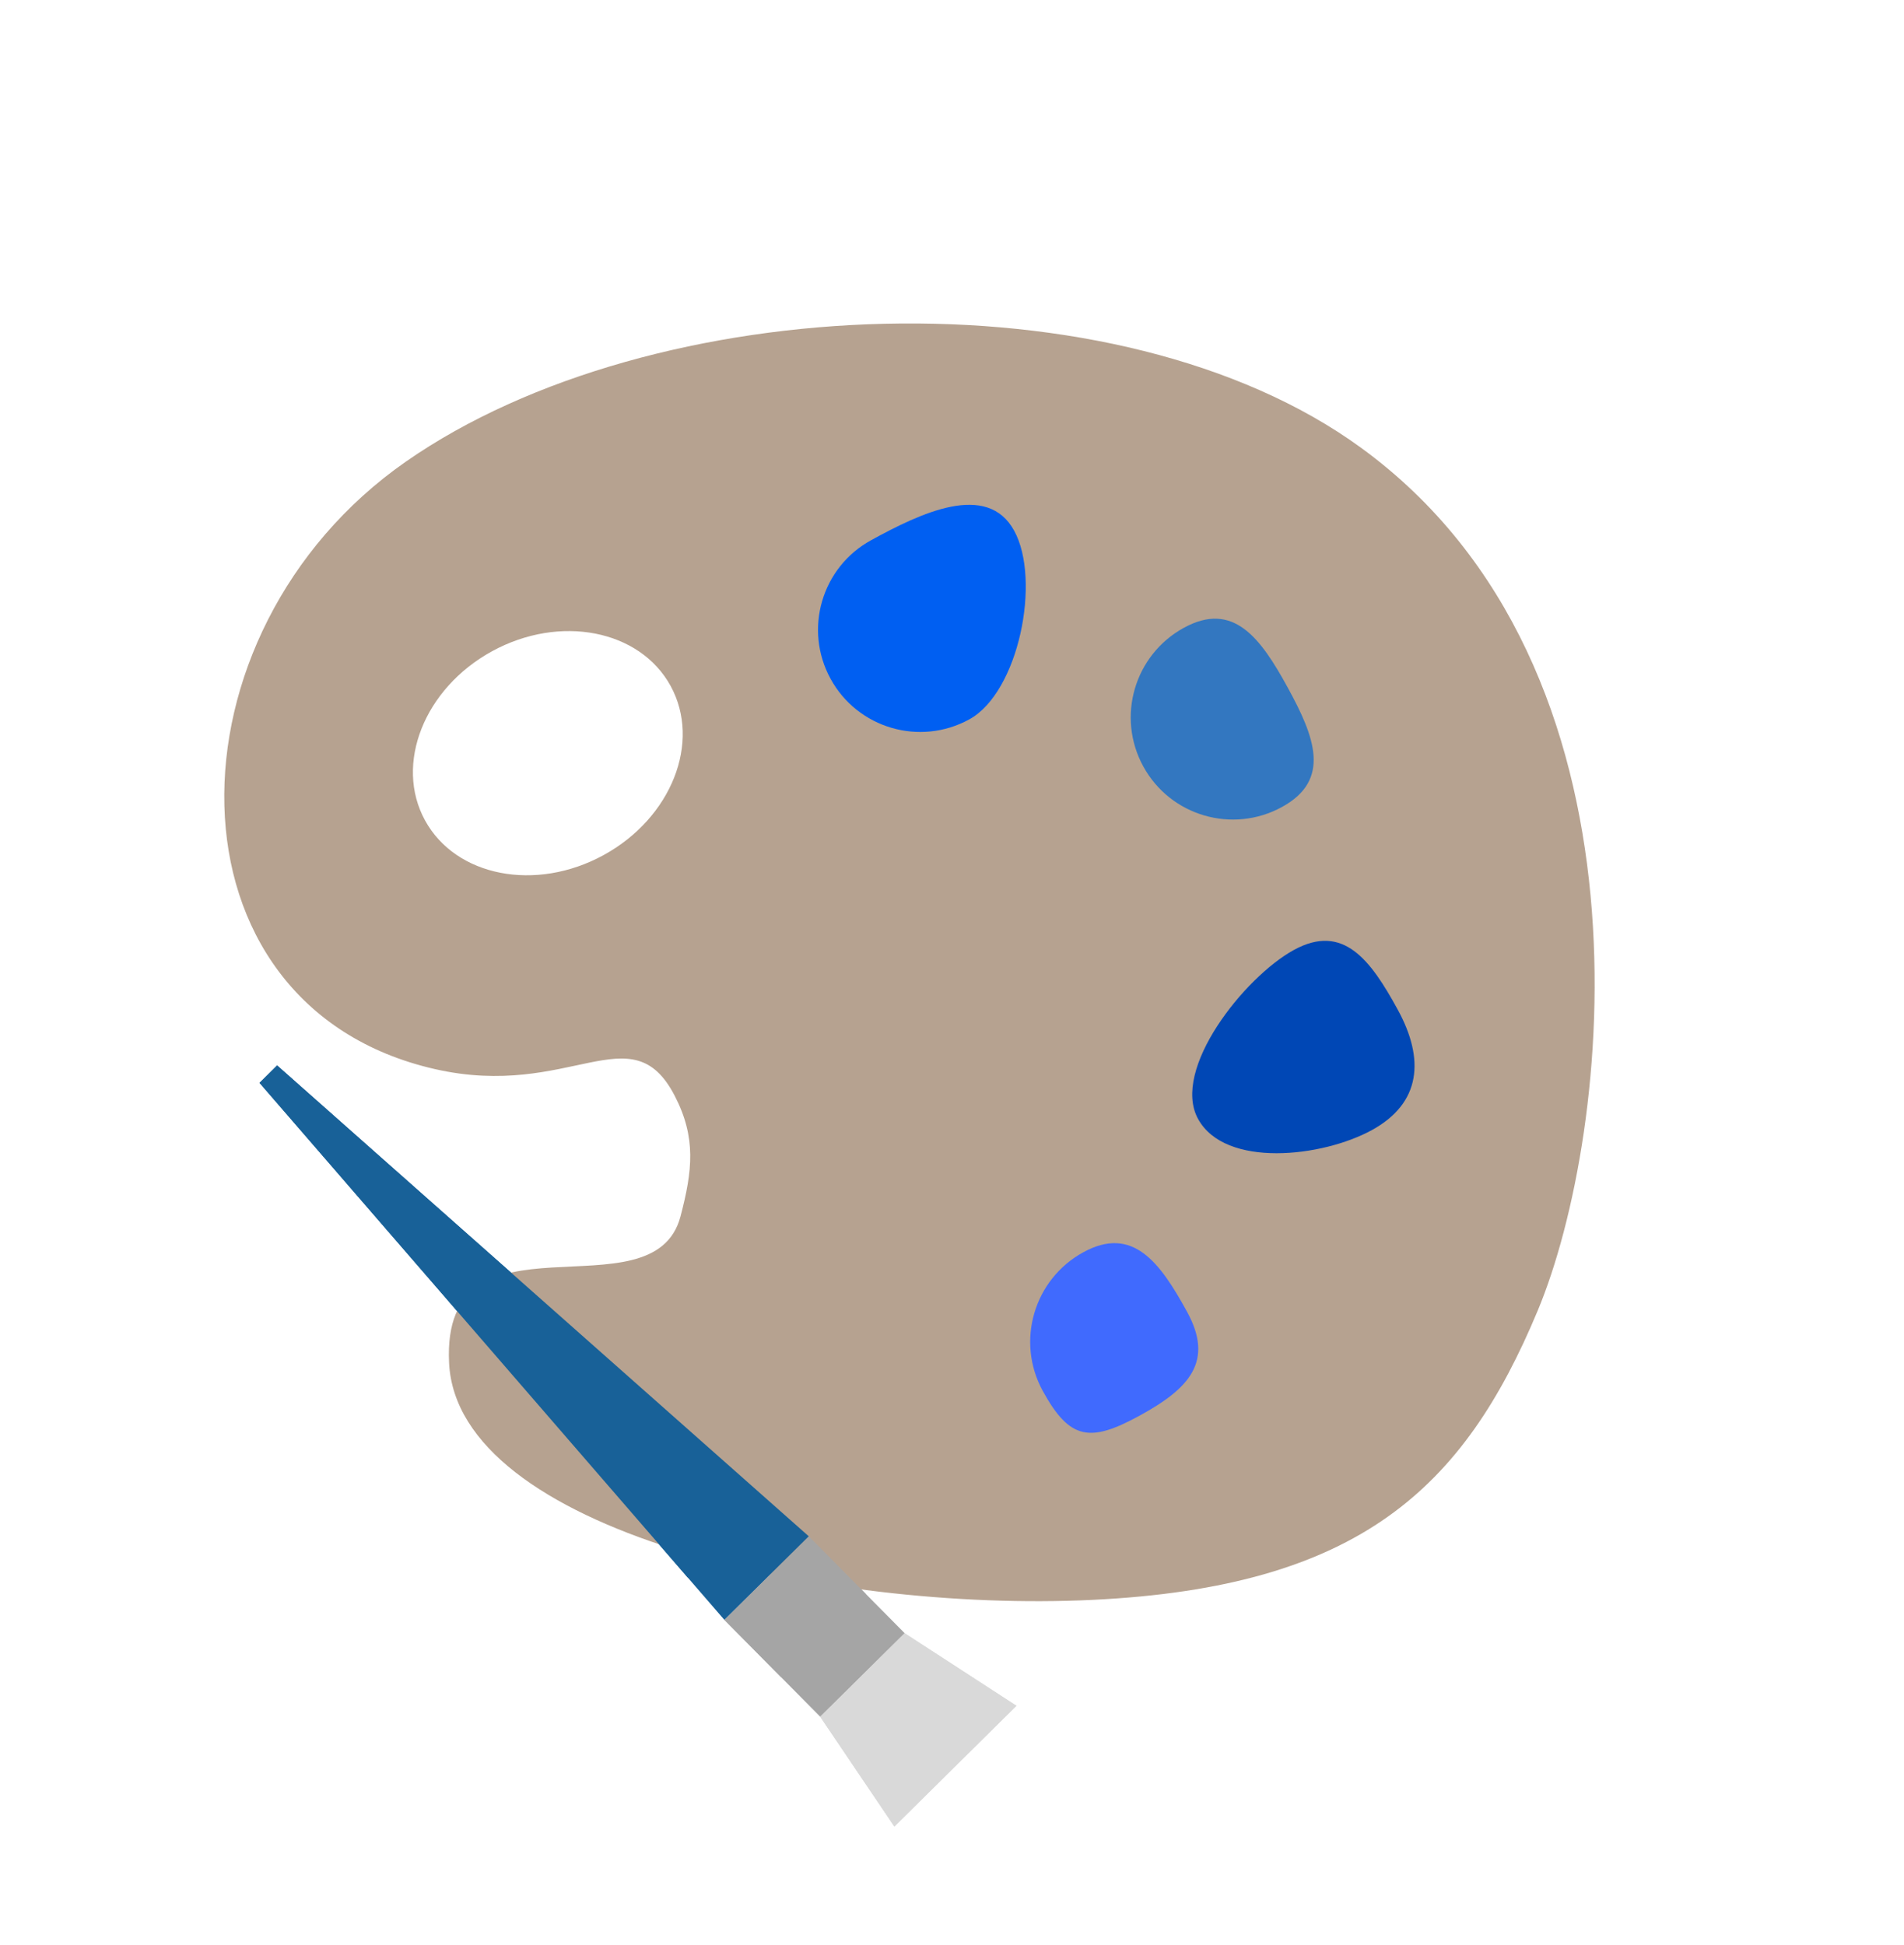 <svg width="185" height="189" viewBox="0 0 185 189" fill="none" xmlns="http://www.w3.org/2000/svg">
<g filter="url(#filter0_d_86_321)">
<mask id="path-1-outside-1_86_321" maskUnits="userSpaceOnUse" x="-2.453" y="-7.986" width="192.127" height="196.095" fill="black">
<rect fill="white" x="-2.453" y="-7.986" width="192.127" height="196.095"/>
<path d="M40.513 41.979C64.5 25.263 109.666 23.416 133.307 40.618C162.723 62.023 157.674 107.249 150.49 124.473C143.306 141.696 133.184 151.336 107.21 152.582C81.237 153.829 45.495 145.816 44.714 129.547C43.958 113.782 64.564 125.363 67.203 115.31C68.365 110.884 68.742 107.672 66.642 103.607C62.44 95.474 56.492 103.997 43.345 101.005C16.36 94.865 16.706 58.569 40.513 41.979ZM48.886 60.404C42.297 64.013 39.384 71.371 42.379 76.84C45.374 82.309 53.142 83.817 59.731 80.208C66.32 76.6 69.233 69.242 66.238 63.774C63.243 58.305 55.474 56.796 48.886 60.404Z"/>
</mask>
<g filter="url(#filter1_i_86_321)">
<path d="M40.513 41.979C64.5 25.263 109.666 23.416 133.307 40.618C162.723 62.023 157.674 107.249 150.49 124.473C143.306 141.696 133.184 151.336 107.21 152.582C81.237 153.829 45.495 145.816 44.714 129.547C43.958 113.782 64.564 125.363 67.203 115.31C68.365 110.884 68.742 107.672 66.642 103.607C62.44 95.474 56.492 103.997 43.345 101.005C16.36 94.865 16.706 58.569 40.513 41.979ZM48.886 60.404C42.297 64.013 39.384 71.371 42.379 76.84C45.374 82.309 53.142 83.817 59.731 80.208C66.32 76.6 69.233 69.242 66.238 63.774C63.243 58.305 55.474 56.796 48.886 60.404Z" fill="#B6A290"/>
</g>
<path d="M40.513 41.979L37.425 37.548L37.425 37.548L40.513 41.979ZM133.307 40.618L136.485 36.251L136.485 36.251L133.307 40.618ZM150.49 124.473L155.475 126.552L155.475 126.552L150.49 124.473ZM107.21 152.582L107.469 157.977L107.21 152.582ZM44.714 129.547L39.32 129.806L39.32 129.806L44.714 129.547ZM67.203 115.31L72.427 116.681L72.427 116.681L67.203 115.31ZM66.642 103.607L71.44 101.128L71.44 101.128L66.642 103.607ZM43.345 101.005L42.147 106.272L42.147 106.272L43.345 101.005ZM48.886 60.404L46.291 55.667L46.291 55.667L48.886 60.404ZM42.379 76.84L37.642 79.434L37.642 79.434L42.379 76.84ZM59.731 80.208L62.325 84.945L62.325 84.945L59.731 80.208ZM66.238 63.774L70.975 61.179L70.975 61.179L66.238 63.774ZM40.513 41.979L43.601 46.41C54.491 38.821 70.657 34.362 87.165 33.979C103.702 33.594 119.592 37.318 130.129 44.986L133.307 40.618L136.485 36.251C123.382 26.717 104.868 22.763 86.914 23.18C68.933 23.598 50.522 28.421 37.425 37.548L40.513 41.979ZM133.307 40.618L130.129 44.986C143.137 54.45 148.813 69.374 150.246 84.619C151.684 99.913 148.741 114.635 145.505 122.394L150.49 124.473L155.475 126.552C159.422 117.087 162.596 100.583 161 83.608C159.4 66.582 152.893 48.191 136.485 36.251L133.307 40.618ZM150.49 124.473L145.505 122.394C142.113 130.525 138.296 136.208 132.779 140.109C127.238 144.025 119.345 146.593 106.952 147.188L107.21 152.582L107.469 157.977C121.049 157.326 131.203 154.45 139.014 148.929C146.846 143.392 151.682 135.643 155.475 126.552L150.49 124.473ZM107.21 152.582L106.952 147.188C94.518 147.784 79.737 146.147 68.143 142.483C62.33 140.646 57.646 138.401 54.48 135.929C51.322 133.462 50.202 131.219 50.109 129.288L44.714 129.547L39.32 129.806C39.617 136.01 43.257 140.869 47.832 144.442C52.399 148.008 58.42 150.739 64.888 152.783C77.853 156.88 93.93 158.627 107.469 157.977L107.21 152.582ZM44.714 129.547L50.109 129.289C50.041 127.863 50.236 127.154 50.353 126.868C50.44 126.656 50.508 126.598 50.606 126.53C51.1 126.189 52.26 125.847 55.018 125.677C57.132 125.547 60.848 125.533 63.783 124.797C65.404 124.391 67.256 123.68 68.898 122.317C70.62 120.887 71.824 118.977 72.427 116.681L67.203 115.31L61.979 113.938C61.922 114.156 61.905 114.083 61.998 114.006C62.011 113.995 61.826 114.152 61.156 114.32C59.508 114.733 57.626 114.694 54.353 114.896C51.724 115.058 47.709 115.405 44.47 117.64C40.619 120.299 39.071 124.618 39.32 129.806L44.714 129.547ZM67.203 115.31L72.427 116.681C73.036 114.361 73.578 111.875 73.546 109.256C73.512 106.503 72.853 103.862 71.44 101.128L66.642 103.607L61.843 106.085C62.531 107.416 62.733 108.414 62.745 109.39C62.759 110.5 62.532 111.833 61.979 113.939L67.203 115.31ZM66.642 103.607L71.44 101.128C69.954 98.25 67.798 95.932 64.578 95.001C61.805 94.2 59.042 94.727 57.276 95.085C53.34 95.882 49.773 96.929 44.544 95.739L43.345 101.005L42.147 106.272C50.065 108.073 56.045 106.355 59.42 105.671C61.31 105.289 61.643 105.397 61.578 105.378C61.066 105.23 61.229 104.897 61.843 106.086L66.642 103.607ZM43.345 101.005L44.544 95.739C33.835 93.302 28.538 85.126 28.281 75.27C28.018 65.182 33.178 53.673 43.601 46.41L40.513 41.979L37.425 37.548C24.041 46.874 17.125 61.809 17.483 75.552C17.848 89.526 25.871 102.568 42.147 106.272L43.345 101.005ZM48.886 60.404L46.291 55.667C37.95 60.235 32.783 70.562 37.642 79.434L42.379 76.84L47.116 74.246C45.985 72.181 46.643 67.79 51.48 65.141L48.886 60.404ZM42.379 76.84L37.642 79.434C42.501 88.307 53.985 89.513 62.325 84.945L59.731 80.208L57.137 75.471C52.3 78.12 48.247 76.31 47.116 74.246L42.379 76.84ZM59.731 80.208L62.325 84.945C70.666 80.378 75.834 70.052 70.975 61.179L66.238 63.774L61.501 66.368C62.632 68.432 61.974 72.822 57.137 75.471L59.731 80.208ZM66.238 63.774L70.975 61.179C66.117 52.307 54.632 51.1 46.291 55.667L48.886 60.404L51.48 65.141C56.317 62.493 60.37 64.303 61.501 66.368L66.238 63.774Z" fill="white" mask="url(#path-1-outside-1_86_321)"/>
<path d="M89.826 47.242C92.204 45.94 95.359 44.303 98.365 43.709C99.895 43.406 101.608 43.326 103.257 43.867C104.99 44.435 106.418 45.616 107.39 47.39C109.166 50.633 109.145 55.337 108.266 59.261C107.809 61.298 107.081 63.321 106.082 65.065C105.098 66.784 103.746 68.411 101.956 69.391C95.84 72.741 88.166 70.497 84.817 64.381C81.467 58.265 83.71 50.592 89.826 47.242Z" fill="#005FF2" stroke="white" stroke-width="5.401"/>
<path d="M120.21 55.757C121.73 54.925 123.287 54.474 124.864 54.545C126.46 54.618 127.828 55.215 128.971 56.059C131.105 57.636 132.673 60.265 133.963 62.621C135.253 64.977 136.624 67.714 136.803 70.361C136.899 71.779 136.665 73.252 135.867 74.636C135.078 76.004 133.86 77.073 132.34 77.906C126.223 81.255 118.55 79.012 115.201 72.896C111.851 66.779 114.094 59.107 120.21 55.757Z" fill="#3377C0" stroke="white" stroke-width="5.401"/>
<path d="M110.441 116.436C111.962 115.603 113.518 115.152 115.096 115.224C116.692 115.297 118.06 115.894 119.203 116.738C121.336 118.315 122.904 120.944 124.194 123.299C125.802 126.235 126.144 129.11 124.687 131.751C123.405 134.073 120.97 135.699 118.534 137.033C116.188 138.318 113.641 139.472 111.104 138.896C108.426 138.287 106.774 136.024 105.432 133.574C102.083 127.458 104.325 119.785 110.441 116.436Z" fill="#406AFE" stroke="white" stroke-width="5.401"/>
<path d="M130.903 87.06C132.423 86.228 133.98 85.777 135.557 85.849C137.153 85.921 138.521 86.518 139.664 87.363C141.798 88.939 143.366 91.568 144.656 93.924C146.13 96.615 146.985 99.531 146.476 102.371C145.944 105.34 144.024 107.686 141.065 109.306C138.238 110.854 134.226 111.884 130.511 111.882C126.959 111.881 122.578 110.9 120.52 107.142C119.428 105.147 119.464 102.934 119.93 100.992C120.398 99.042 121.355 97.101 122.487 95.353C124.722 91.903 128.014 88.642 130.903 87.06Z" fill="#0047B5" stroke="white" stroke-width="5.401"/>
<path d="M31.146 98.393L33.039 100.069L84.701 145.826L86.861 147.739L74.554 159.914L72.665 157.732L27.496 105.55L25.843 103.64L31.146 98.393Z" fill="#186198" stroke="white" stroke-width="5.401"/>
<rect x="70.888" y="155.945" width="16.942" height="18.64" transform="rotate(-44.691 70.888 155.945)" fill="#A5A5A5" stroke="white" stroke-width="5.401"/>
<path d="M91.869 153.811L93.692 154.995L104.552 162.046L107.364 163.873L90.806 180.254L88.983 177.556L81.779 166.887L80.526 165.032L91.869 153.811Z" fill="#D9D9D9" stroke="white" stroke-width="5.401"/>
<rect x="35.617" y="65.136" width="31.061" height="24.634" transform="rotate(-28.707 35.617 65.136)" fill="white"/>
<g filter="url(#filter2_i_86_321)">
<path d="M40.513 41.979C64.5 25.263 109.667 23.416 133.307 40.618C162.722 62.023 157.674 107.249 150.49 124.473C143.306 141.696 133.183 151.335 107.21 152.581C81.237 153.828 45.495 145.816 44.714 129.547C43.958 113.781 64.564 125.363 67.203 115.309C68.364 110.883 68.742 107.671 66.642 103.607C62.441 95.473 56.492 103.997 43.344 101.006C16.36 94.865 16.706 58.569 40.513 41.979ZM48.886 60.404C42.297 64.013 39.383 71.372 42.378 76.84C45.373 82.309 53.142 83.817 59.731 80.208C66.32 76.6 69.233 69.242 66.239 63.773C63.244 58.305 55.475 56.796 48.886 60.404Z" fill="#B6A290"/>
</g>
<g filter="url(#filter3_d_86_321)">
<path d="M105.021 48.687C107.654 53.495 105.467 64.389 100.659 67.023C95.851 69.656 89.818 67.893 87.185 63.084C84.552 58.276 86.315 52.244 91.123 49.611C95.931 46.977 102.388 43.879 105.021 48.687Z" fill="#005FF2"/>
</g>
<g filter="url(#filter4_d_86_321)">
<path d="M131.594 63.917C134.228 68.725 135.851 72.903 131.043 75.536C126.235 78.17 120.202 76.406 117.569 71.598C114.936 66.79 116.699 60.757 121.507 58.124C126.315 55.491 128.961 59.109 131.594 63.917Z" fill="#3377C0"/>
</g>
<g filter="url(#filter5_d_86_321)">
<path d="M121.826 124.596C124.459 129.404 122.045 132.031 117.236 134.664C112.428 137.297 110.434 137.085 107.8 132.277C105.167 127.469 106.93 121.436 111.739 118.803C116.547 116.17 119.193 119.788 121.826 124.596Z" fill="#406AFE"/>
</g>
<g filter="url(#filter6_d_86_321)">
<path d="M142.287 95.22C144.92 100.029 144.576 104.303 139.768 106.936C134.96 109.569 125.521 110.652 122.888 105.844C120.255 101.036 127.392 92.061 132.2 89.427C137.008 86.794 139.654 90.412 142.287 95.22Z" fill="#0047B5"/>
</g>
<path d="M29.538 103.783L31.248 102.09L82.911 147.848L74.707 155.964L29.538 103.783Z" fill="#186198"/>
<rect x="74.707" y="155.964" width="11.541" height="13.239" transform="rotate(-44.691 74.707 155.964)" fill="#A5A5A5"/>
<path d="M84.018 165.376L92.222 157.26L103.081 164.312L91.221 176.044L84.018 165.376Z" fill="#D9D9D9"/>
</g>
<defs>
<filter id="filter0_d_86_321" x="11.709" y="23.15" width="149.713" height="164.195" filterUnits="userSpaceOnUse" color-interpolation-filters="sRGB">
<feFlood flood-opacity="0" result="BackgroundImageFix"/>
<feColorMatrix in="SourceAlpha" type="matrix" values="0 0 0 0 0 0 0 0 0 0 0 0 0 0 0 0 0 0 127 0" result="hardAlpha"/>
<feOffset dx="-4.321" dy="1.44"/>
<feGaussianBlur stdDeviation="0.72"/>
<feComposite in2="hardAlpha" operator="out"/>
<feColorMatrix type="matrix" values="0 0 0 0 0 0 0 0 0 0 0 0 0 0 0 0 0 0 0.25 0"/>
<feBlend mode="normal" in2="BackgroundImageFix" result="effect1_dropShadow_86_321"/>
<feBlend mode="normal" in="SourceGraphic" in2="effect1_dropShadow_86_321" result="shape"/>
</filter>
<filter id="filter1_i_86_321" x="17.47" y="23.15" width="143.952" height="134.96" filterUnits="userSpaceOnUse" color-interpolation-filters="sRGB">
<feFlood flood-opacity="0" result="BackgroundImageFix"/>
<feBlend mode="normal" in="SourceGraphic" in2="BackgroundImageFix" result="shape"/>
<feColorMatrix in="SourceAlpha" type="matrix" values="0 0 0 0 0 0 0 0 0 0 0 0 0 0 0 0 0 0 127 0" result="hardAlpha"/>
<feOffset dx="3.241" dy="1.44"/>
<feComposite in2="hardAlpha" operator="arithmetic" k2="-1" k3="1"/>
<feColorMatrix type="matrix" values="0 0 0 0 0 0 0 0 0 0 0 0 0 0 0 0 0 0 0.25 0"/>
<feBlend mode="normal" in2="shape" result="effect1_innerShadow_86_321"/>
</filter>
<filter id="filter2_i_86_321" x="22.871" y="28.551" width="133.151" height="124.156" filterUnits="userSpaceOnUse" color-interpolation-filters="sRGB">
<feFlood flood-opacity="0" result="BackgroundImageFix"/>
<feBlend mode="normal" in="SourceGraphic" in2="BackgroundImageFix" result="shape"/>
<feColorMatrix in="SourceAlpha" type="matrix" values="0 0 0 0 0 0 0 0 0 0 0 0 0 0 0 0 0 0 127 0" result="hardAlpha"/>
<feOffset dx="3.241" dy="1.44"/>
<feComposite in2="hardAlpha" operator="arithmetic" k2="-1" k3="1"/>
<feColorMatrix type="matrix" values="0 0 0 0 0 0 0 0 0 0 0 0 0 0 0 0 0 0 0.25 0"/>
<feBlend mode="normal" in2="shape" result="effect1_innerShadow_86_321"/>
</filter>
<filter id="filter3_d_86_321" x="83.803" y="46.171" width="22.347" height="23.514" filterUnits="userSpaceOnUse" color-interpolation-filters="sRGB">
<feFlood flood-opacity="0" result="BackgroundImageFix"/>
<feColorMatrix in="SourceAlpha" type="matrix" values="0 0 0 0 0 0 0 0 0 0 0 0 0 0 0 0 0 0 127 0" result="hardAlpha"/>
<feOffset dx="-2.16" dy="1.44"/>
<feComposite in2="hardAlpha" operator="out"/>
<feColorMatrix type="matrix" values="0 0 0 0 0 0 0 0 0 0 0 0 0 0 0 0 0 0 0.25 0"/>
<feBlend mode="normal" in2="BackgroundImageFix" result="effect1_dropShadow_86_321"/>
<feBlend mode="normal" in="SourceGraphic" in2="effect1_dropShadow_86_321" result="shape"/>
</filter>
<filter id="filter4_d_86_321" x="114.187" y="57.238" width="19.937" height="20.961" filterUnits="userSpaceOnUse" color-interpolation-filters="sRGB">
<feFlood flood-opacity="0" result="BackgroundImageFix"/>
<feColorMatrix in="SourceAlpha" type="matrix" values="0 0 0 0 0 0 0 0 0 0 0 0 0 0 0 0 0 0 127 0" result="hardAlpha"/>
<feOffset dx="-2.16" dy="1.44"/>
<feComposite in2="hardAlpha" operator="out"/>
<feColorMatrix type="matrix" values="0 0 0 0 0 0 0 0 0 0 0 0 0 0 0 0 0 0 0.25 0"/>
<feBlend mode="normal" in2="BackgroundImageFix" result="effect1_dropShadow_86_321"/>
<feBlend mode="normal" in="SourceGraphic" in2="effect1_dropShadow_86_321" result="shape"/>
</filter>
<filter id="filter5_d_86_321" x="104.418" y="117.916" width="18.491" height="19.871" filterUnits="userSpaceOnUse" color-interpolation-filters="sRGB">
<feFlood flood-opacity="0" result="BackgroundImageFix"/>
<feColorMatrix in="SourceAlpha" type="matrix" values="0 0 0 0 0 0 0 0 0 0 0 0 0 0 0 0 0 0 127 0" result="hardAlpha"/>
<feOffset dx="-2.16" dy="1.44"/>
<feComposite in2="hardAlpha" operator="out"/>
<feColorMatrix type="matrix" values="0 0 0 0 0 0 0 0 0 0 0 0 0 0 0 0 0 0 0.25 0"/>
<feBlend mode="normal" in2="BackgroundImageFix" result="effect1_dropShadow_86_321"/>
<feBlend mode="normal" in="SourceGraphic" in2="effect1_dropShadow_86_321" result="shape"/>
</filter>
<filter id="filter6_d_86_321" x="120.161" y="88.541" width="23.761" height="22.08" filterUnits="userSpaceOnUse" color-interpolation-filters="sRGB">
<feFlood flood-opacity="0" result="BackgroundImageFix"/>
<feColorMatrix in="SourceAlpha" type="matrix" values="0 0 0 0 0 0 0 0 0 0 0 0 0 0 0 0 0 0 127 0" result="hardAlpha"/>
<feOffset dx="-2.16" dy="1.44"/>
<feComposite in2="hardAlpha" operator="out"/>
<feColorMatrix type="matrix" values="0 0 0 0 0 0 0 0 0 0 0 0 0 0 0 0 0 0 0.25 0"/>
<feBlend mode="normal" in2="BackgroundImageFix" result="effect1_dropShadow_86_321"/>
<feBlend mode="normal" in="SourceGraphic" in2="effect1_dropShadow_86_321" result="shape"/>
</filter>
</defs>
</svg>
